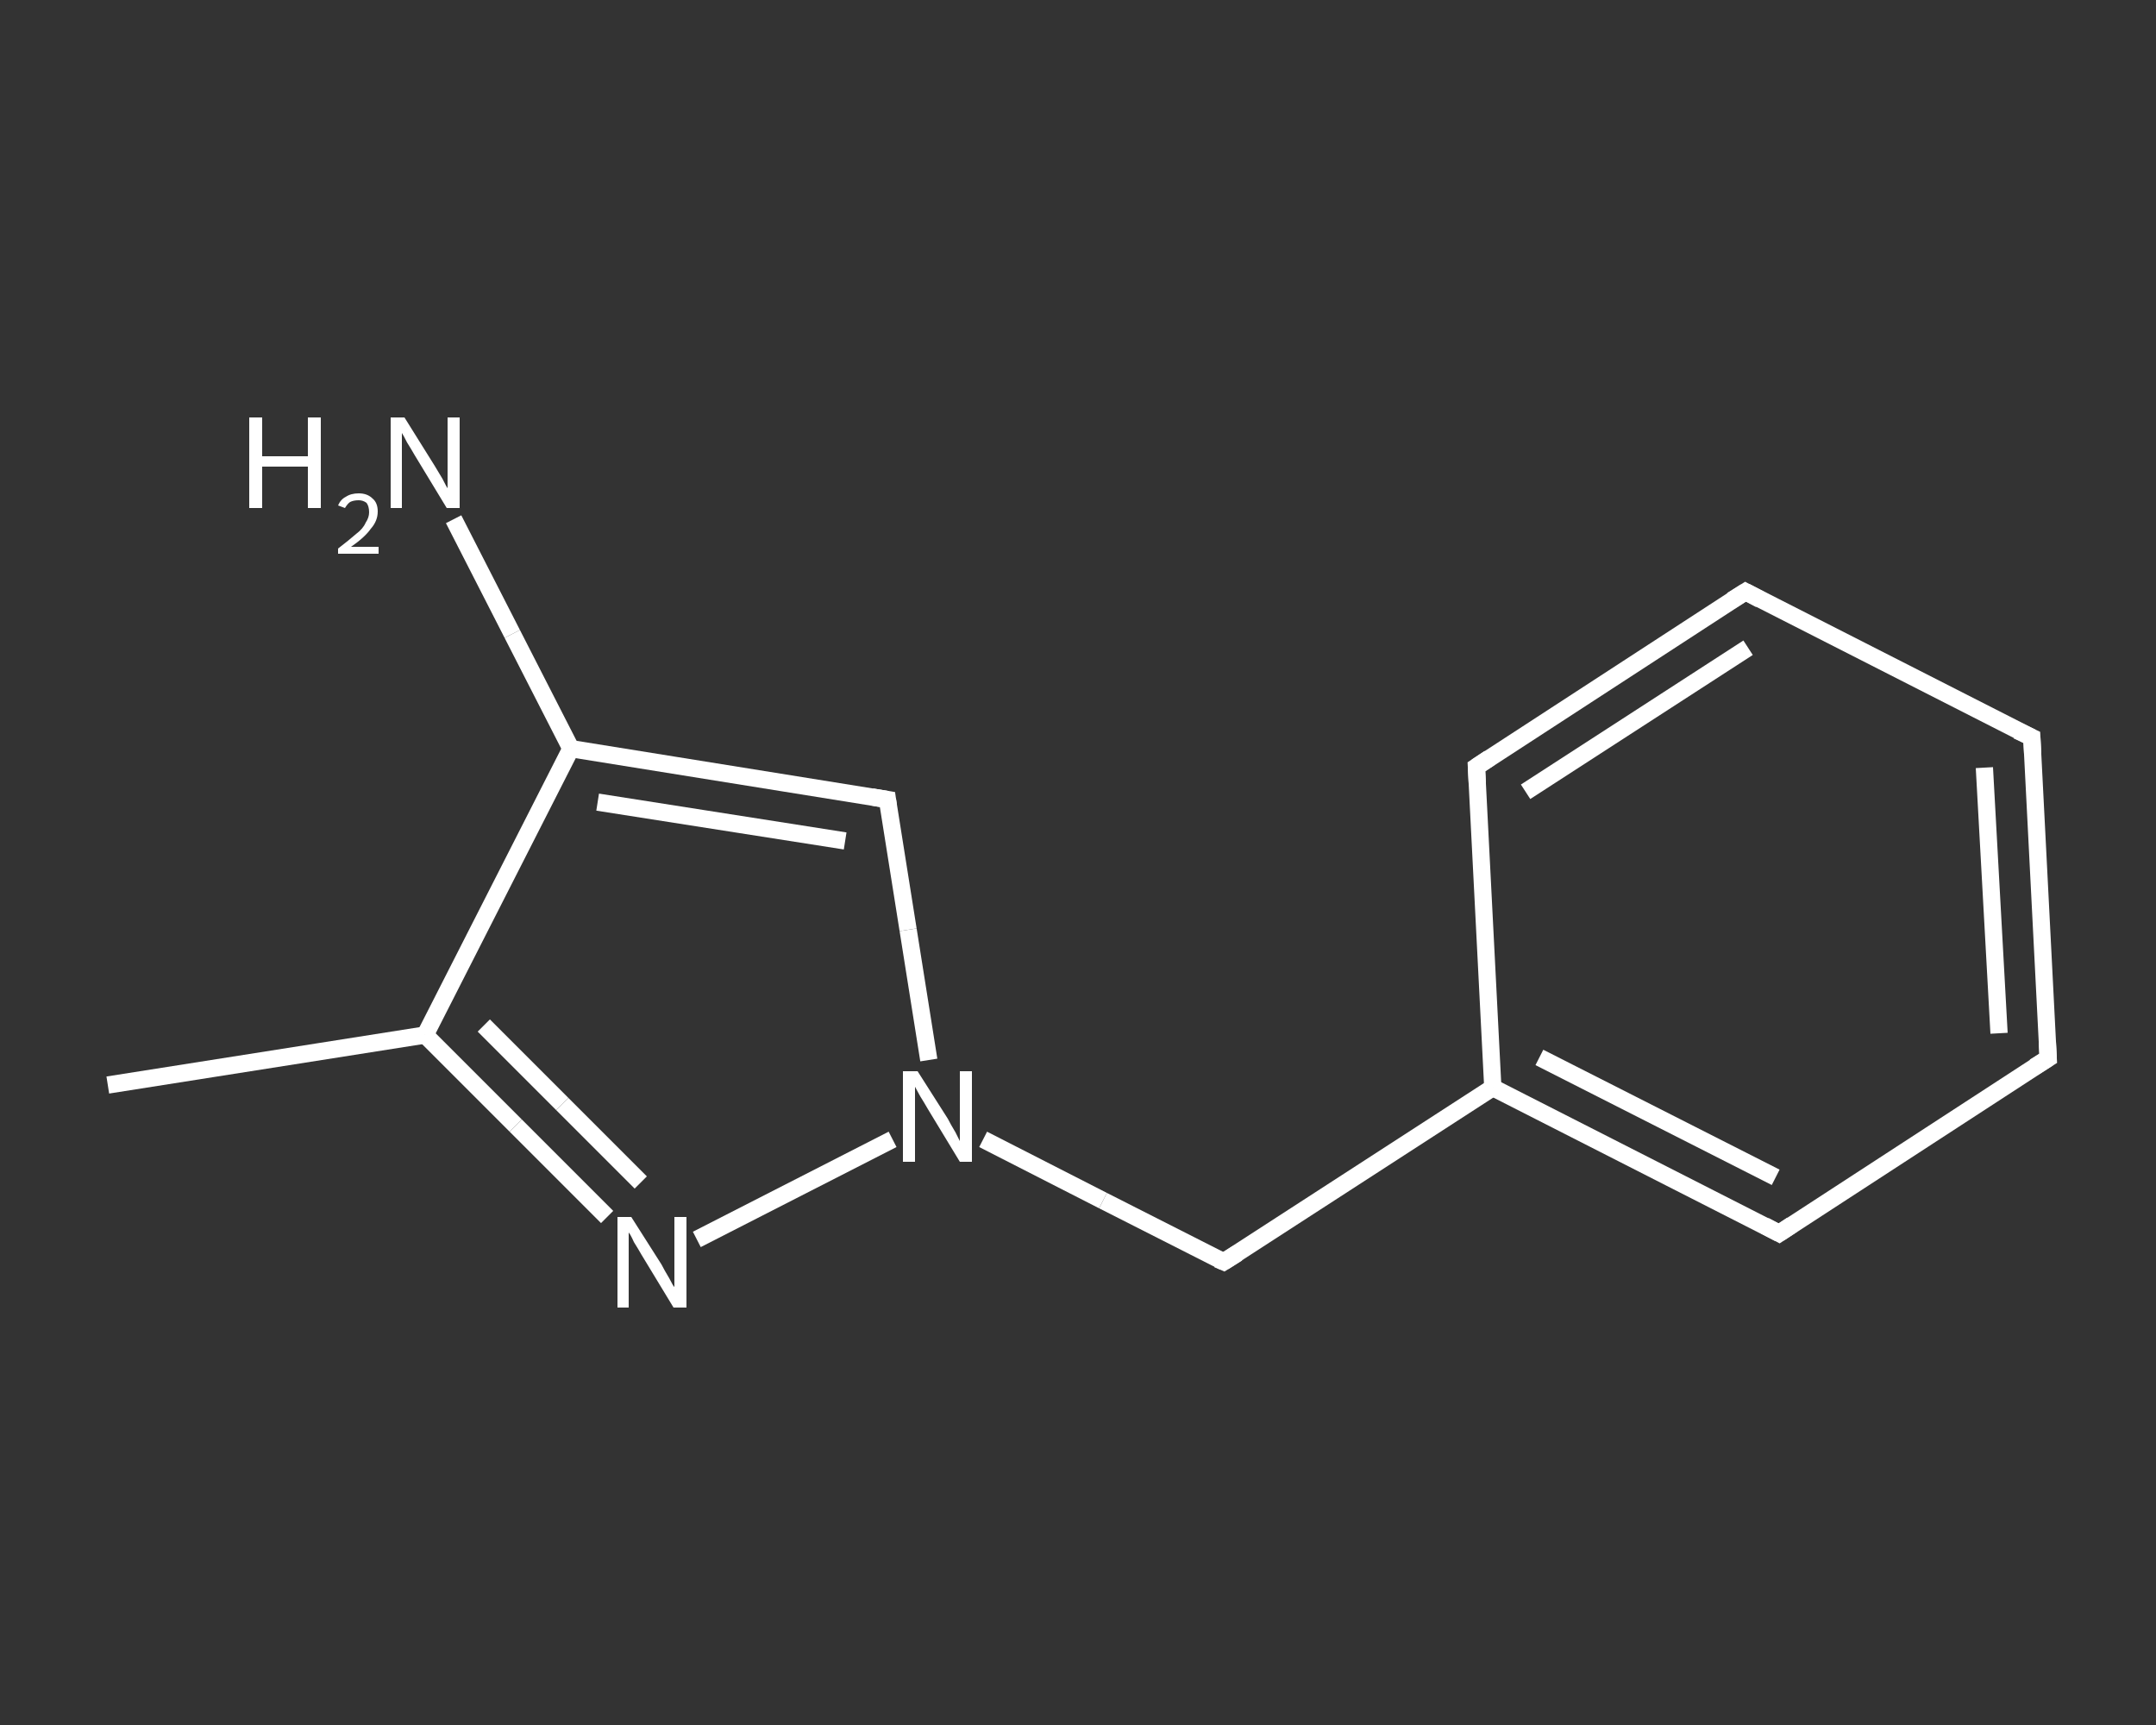 <?xml version='1.0' encoding='iso-8859-1'?>
<svg version='1.1' baseProfile='full'
              xmlns='http://www.w3.org/2000/svg'
                      xmlns:rdkit='http://www.rdkit.org/xml'
                      xmlns:xlink='http://www.w3.org/1999/xlink'
                  xml:space='preserve'
width='250px' height='200px' viewBox='0 0 250 200'>
<rect x="0" y="0" width="250" height="200" fill="#333333" stroke="none"/>
<!-- END OF HEADER -->
<rect style='opacity:1.0;fill:transparent;stroke:none' width='250.0' height='200.0' x='0.0' y='0.0'> </rect>
<path class='bond-0 atom-0 atom-1' d='M 12.5,125.8 L 49.3,120.0' style='fill:none;fill-rule:evenodd;stroke:#FFFFFF;stroke-width:2.0px;stroke-linecap:butt;stroke-linejoin:miter;stroke-opacity:1' />
<path class='bond-1 atom-1 atom-2' d='M 49.3,120.0 L 59.8,130.5' style='fill:none;fill-rule:evenodd;stroke:#FFFFFF;stroke-width:2.0px;stroke-linecap:butt;stroke-linejoin:miter;stroke-opacity:1' />
<path class='bond-1 atom-1 atom-2' d='M 59.8,130.5 L 70.4,141.1' style='fill:none;fill-rule:evenodd;stroke:#FFFFFF;stroke-width:2.0px;stroke-linecap:butt;stroke-linejoin:miter;stroke-opacity:1' />
<path class='bond-1 atom-1 atom-2' d='M 56.1,118.9 L 65.2,128.0' style='fill:none;fill-rule:evenodd;stroke:#FFFFFF;stroke-width:2.0px;stroke-linecap:butt;stroke-linejoin:miter;stroke-opacity:1' />
<path class='bond-1 atom-1 atom-2' d='M 65.2,128.0 L 74.3,137.1' style='fill:none;fill-rule:evenodd;stroke:#FFFFFF;stroke-width:2.0px;stroke-linecap:butt;stroke-linejoin:miter;stroke-opacity:1' />
<path class='bond-2 atom-2 atom-3' d='M 80.8,143.7 L 103.5,132.1' style='fill:none;fill-rule:evenodd;stroke:#FFFFFF;stroke-width:2.0px;stroke-linecap:butt;stroke-linejoin:miter;stroke-opacity:1' />
<path class='bond-3 atom-3 atom-4' d='M 114.0,132.1 L 127.9,139.2' style='fill:none;fill-rule:evenodd;stroke:#FFFFFF;stroke-width:2.0px;stroke-linecap:butt;stroke-linejoin:miter;stroke-opacity:1' />
<path class='bond-3 atom-3 atom-4' d='M 127.9,139.2 L 141.9,146.3' style='fill:none;fill-rule:evenodd;stroke:#FFFFFF;stroke-width:2.0px;stroke-linecap:butt;stroke-linejoin:miter;stroke-opacity:1' />
<path class='bond-4 atom-4 atom-5' d='M 141.9,146.3 L 173.1,126.1' style='fill:none;fill-rule:evenodd;stroke:#FFFFFF;stroke-width:2.0px;stroke-linecap:butt;stroke-linejoin:miter;stroke-opacity:1' />
<path class='bond-5 atom-5 atom-6' d='M 173.1,126.1 L 206.3,143.0' style='fill:none;fill-rule:evenodd;stroke:#FFFFFF;stroke-width:2.0px;stroke-linecap:butt;stroke-linejoin:miter;stroke-opacity:1' />
<path class='bond-5 atom-5 atom-6' d='M 178.5,122.6 L 205.9,136.5' style='fill:none;fill-rule:evenodd;stroke:#FFFFFF;stroke-width:2.0px;stroke-linecap:butt;stroke-linejoin:miter;stroke-opacity:1' />
<path class='bond-6 atom-6 atom-7' d='M 206.3,143.0 L 237.5,122.7' style='fill:none;fill-rule:evenodd;stroke:#FFFFFF;stroke-width:2.0px;stroke-linecap:butt;stroke-linejoin:miter;stroke-opacity:1' />
<path class='bond-7 atom-7 atom-8' d='M 237.5,122.7 L 235.6,85.5' style='fill:none;fill-rule:evenodd;stroke:#FFFFFF;stroke-width:2.0px;stroke-linecap:butt;stroke-linejoin:miter;stroke-opacity:1' />
<path class='bond-7 atom-7 atom-8' d='M 231.8,119.8 L 230.1,89.0' style='fill:none;fill-rule:evenodd;stroke:#FFFFFF;stroke-width:2.0px;stroke-linecap:butt;stroke-linejoin:miter;stroke-opacity:1' />
<path class='bond-8 atom-8 atom-9' d='M 235.6,85.5 L 202.4,68.6' style='fill:none;fill-rule:evenodd;stroke:#FFFFFF;stroke-width:2.0px;stroke-linecap:butt;stroke-linejoin:miter;stroke-opacity:1' />
<path class='bond-9 atom-9 atom-10' d='M 202.4,68.6 L 171.2,88.9' style='fill:none;fill-rule:evenodd;stroke:#FFFFFF;stroke-width:2.0px;stroke-linecap:butt;stroke-linejoin:miter;stroke-opacity:1' />
<path class='bond-9 atom-9 atom-10' d='M 202.7,75.1 L 176.9,91.8' style='fill:none;fill-rule:evenodd;stroke:#FFFFFF;stroke-width:2.0px;stroke-linecap:butt;stroke-linejoin:miter;stroke-opacity:1' />
<path class='bond-10 atom-3 atom-11' d='M 107.7,122.9 L 105.3,107.8' style='fill:none;fill-rule:evenodd;stroke:#FFFFFF;stroke-width:2.0px;stroke-linecap:butt;stroke-linejoin:miter;stroke-opacity:1' />
<path class='bond-10 atom-3 atom-11' d='M 105.3,107.8 L 102.9,92.7' style='fill:none;fill-rule:evenodd;stroke:#FFFFFF;stroke-width:2.0px;stroke-linecap:butt;stroke-linejoin:miter;stroke-opacity:1' />
<path class='bond-11 atom-11 atom-12' d='M 102.9,92.7 L 66.2,86.8' style='fill:none;fill-rule:evenodd;stroke:#FFFFFF;stroke-width:2.0px;stroke-linecap:butt;stroke-linejoin:miter;stroke-opacity:1' />
<path class='bond-11 atom-11 atom-12' d='M 98.0,97.5 L 69.3,93.0' style='fill:none;fill-rule:evenodd;stroke:#FFFFFF;stroke-width:2.0px;stroke-linecap:butt;stroke-linejoin:miter;stroke-opacity:1' />
<path class='bond-12 atom-12 atom-13' d='M 66.2,86.8 L 59.4,73.5' style='fill:none;fill-rule:evenodd;stroke:#FFFFFF;stroke-width:2.0px;stroke-linecap:butt;stroke-linejoin:miter;stroke-opacity:1' />
<path class='bond-12 atom-12 atom-13' d='M 59.4,73.5 L 52.6,60.2' style='fill:none;fill-rule:evenodd;stroke:#FFFFFF;stroke-width:2.0px;stroke-linecap:butt;stroke-linejoin:miter;stroke-opacity:1' />
<path class='bond-13 atom-12 atom-1' d='M 66.2,86.8 L 49.3,120.0' style='fill:none;fill-rule:evenodd;stroke:#FFFFFF;stroke-width:2.0px;stroke-linecap:butt;stroke-linejoin:miter;stroke-opacity:1' />
<path class='bond-14 atom-10 atom-5' d='M 171.2,88.9 L 173.1,126.1' style='fill:none;fill-rule:evenodd;stroke:#FFFFFF;stroke-width:2.0px;stroke-linecap:butt;stroke-linejoin:miter;stroke-opacity:1' />
<path d='M 141.2,146.0 L 141.9,146.3 L 143.5,145.3' style='fill:none;stroke:#FFFFFF;stroke-width:2.0px;stroke-linecap:butt;stroke-linejoin:miter;stroke-opacity:1;' />
<path d='M 204.6,142.1 L 206.3,143.0 L 207.8,142.0' style='fill:none;stroke:#FFFFFF;stroke-width:2.0px;stroke-linecap:butt;stroke-linejoin:miter;stroke-opacity:1;' />
<path d='M 235.9,123.7 L 237.5,122.7 L 237.4,120.8' style='fill:none;stroke:#FFFFFF;stroke-width:2.0px;stroke-linecap:butt;stroke-linejoin:miter;stroke-opacity:1;' />
<path d='M 235.7,87.4 L 235.6,85.5 L 233.9,84.7' style='fill:none;stroke:#FFFFFF;stroke-width:2.0px;stroke-linecap:butt;stroke-linejoin:miter;stroke-opacity:1;' />
<path d='M 204.1,69.5 L 202.4,68.6 L 200.8,69.6' style='fill:none;stroke:#FFFFFF;stroke-width:2.0px;stroke-linecap:butt;stroke-linejoin:miter;stroke-opacity:1;' />
<path d='M 172.7,87.9 L 171.2,88.9 L 171.3,90.8' style='fill:none;stroke:#FFFFFF;stroke-width:2.0px;stroke-linecap:butt;stroke-linejoin:miter;stroke-opacity:1;' />
<path d='M 103.0,93.4 L 102.9,92.7 L 101.1,92.4' style='fill:none;stroke:#FFFFFF;stroke-width:2.0px;stroke-linecap:butt;stroke-linejoin:miter;stroke-opacity:1;' />
<path class='atom-2' d='M 73.2 141.1
L 76.7 146.6
Q 77.0 147.2, 77.6 148.2
Q 78.1 149.2, 78.2 149.2
L 78.2 141.1
L 79.6 141.1
L 79.6 151.6
L 78.1 151.6
L 74.4 145.5
Q 74.0 144.8, 73.5 144.0
Q 73.1 143.1, 72.9 142.9
L 72.9 151.6
L 71.6 151.6
L 71.6 141.1
L 73.2 141.1
' fill='#FFFFFF'/>
<path class='atom-3' d='M 106.4 124.2
L 109.9 129.7
Q 110.2 130.3, 110.8 131.3
Q 111.3 132.3, 111.3 132.3
L 111.3 124.2
L 112.7 124.2
L 112.7 134.7
L 111.3 134.7
L 107.6 128.6
Q 107.2 127.9, 106.7 127.1
Q 106.2 126.2, 106.1 126.0
L 106.1 134.7
L 104.7 134.7
L 104.7 124.2
L 106.4 124.2
' fill='#FFFFFF'/>
<path class='atom-13' d='M 28.9 48.4
L 30.4 48.4
L 30.4 52.9
L 35.7 52.9
L 35.7 48.4
L 37.2 48.4
L 37.2 58.9
L 35.7 58.9
L 35.7 54.1
L 30.4 54.1
L 30.4 58.9
L 28.9 58.9
L 28.9 48.4
' fill='#FFFFFF'/>
<path class='atom-13' d='M 39.2 58.6
Q 39.5 57.9, 40.1 57.6
Q 40.7 57.2, 41.6 57.2
Q 42.6 57.2, 43.2 57.8
Q 43.8 58.3, 43.8 59.3
Q 43.8 60.4, 43.0 61.3
Q 42.3 62.3, 40.7 63.4
L 43.9 63.4
L 43.9 64.2
L 39.2 64.2
L 39.2 63.6
Q 40.5 62.6, 41.3 61.9
Q 42.1 61.3, 42.4 60.6
Q 42.8 60.0, 42.8 59.4
Q 42.8 58.7, 42.5 58.3
Q 42.1 58.0, 41.6 58.0
Q 41.0 58.0, 40.6 58.2
Q 40.3 58.4, 40.0 58.9
L 39.2 58.6
' fill='#FFFFFF'/>
<path class='atom-13' d='M 46.9 48.4
L 50.4 54.0
Q 50.7 54.5, 51.3 55.5
Q 51.8 56.5, 51.9 56.6
L 51.9 48.4
L 53.3 48.4
L 53.3 58.9
L 51.8 58.9
L 48.1 52.8
Q 47.7 52.1, 47.2 51.3
Q 46.8 50.5, 46.6 50.2
L 46.6 58.9
L 45.3 58.9
L 45.3 48.4
L 46.9 48.4
' fill='#FFFFFF'/>
</svg>
